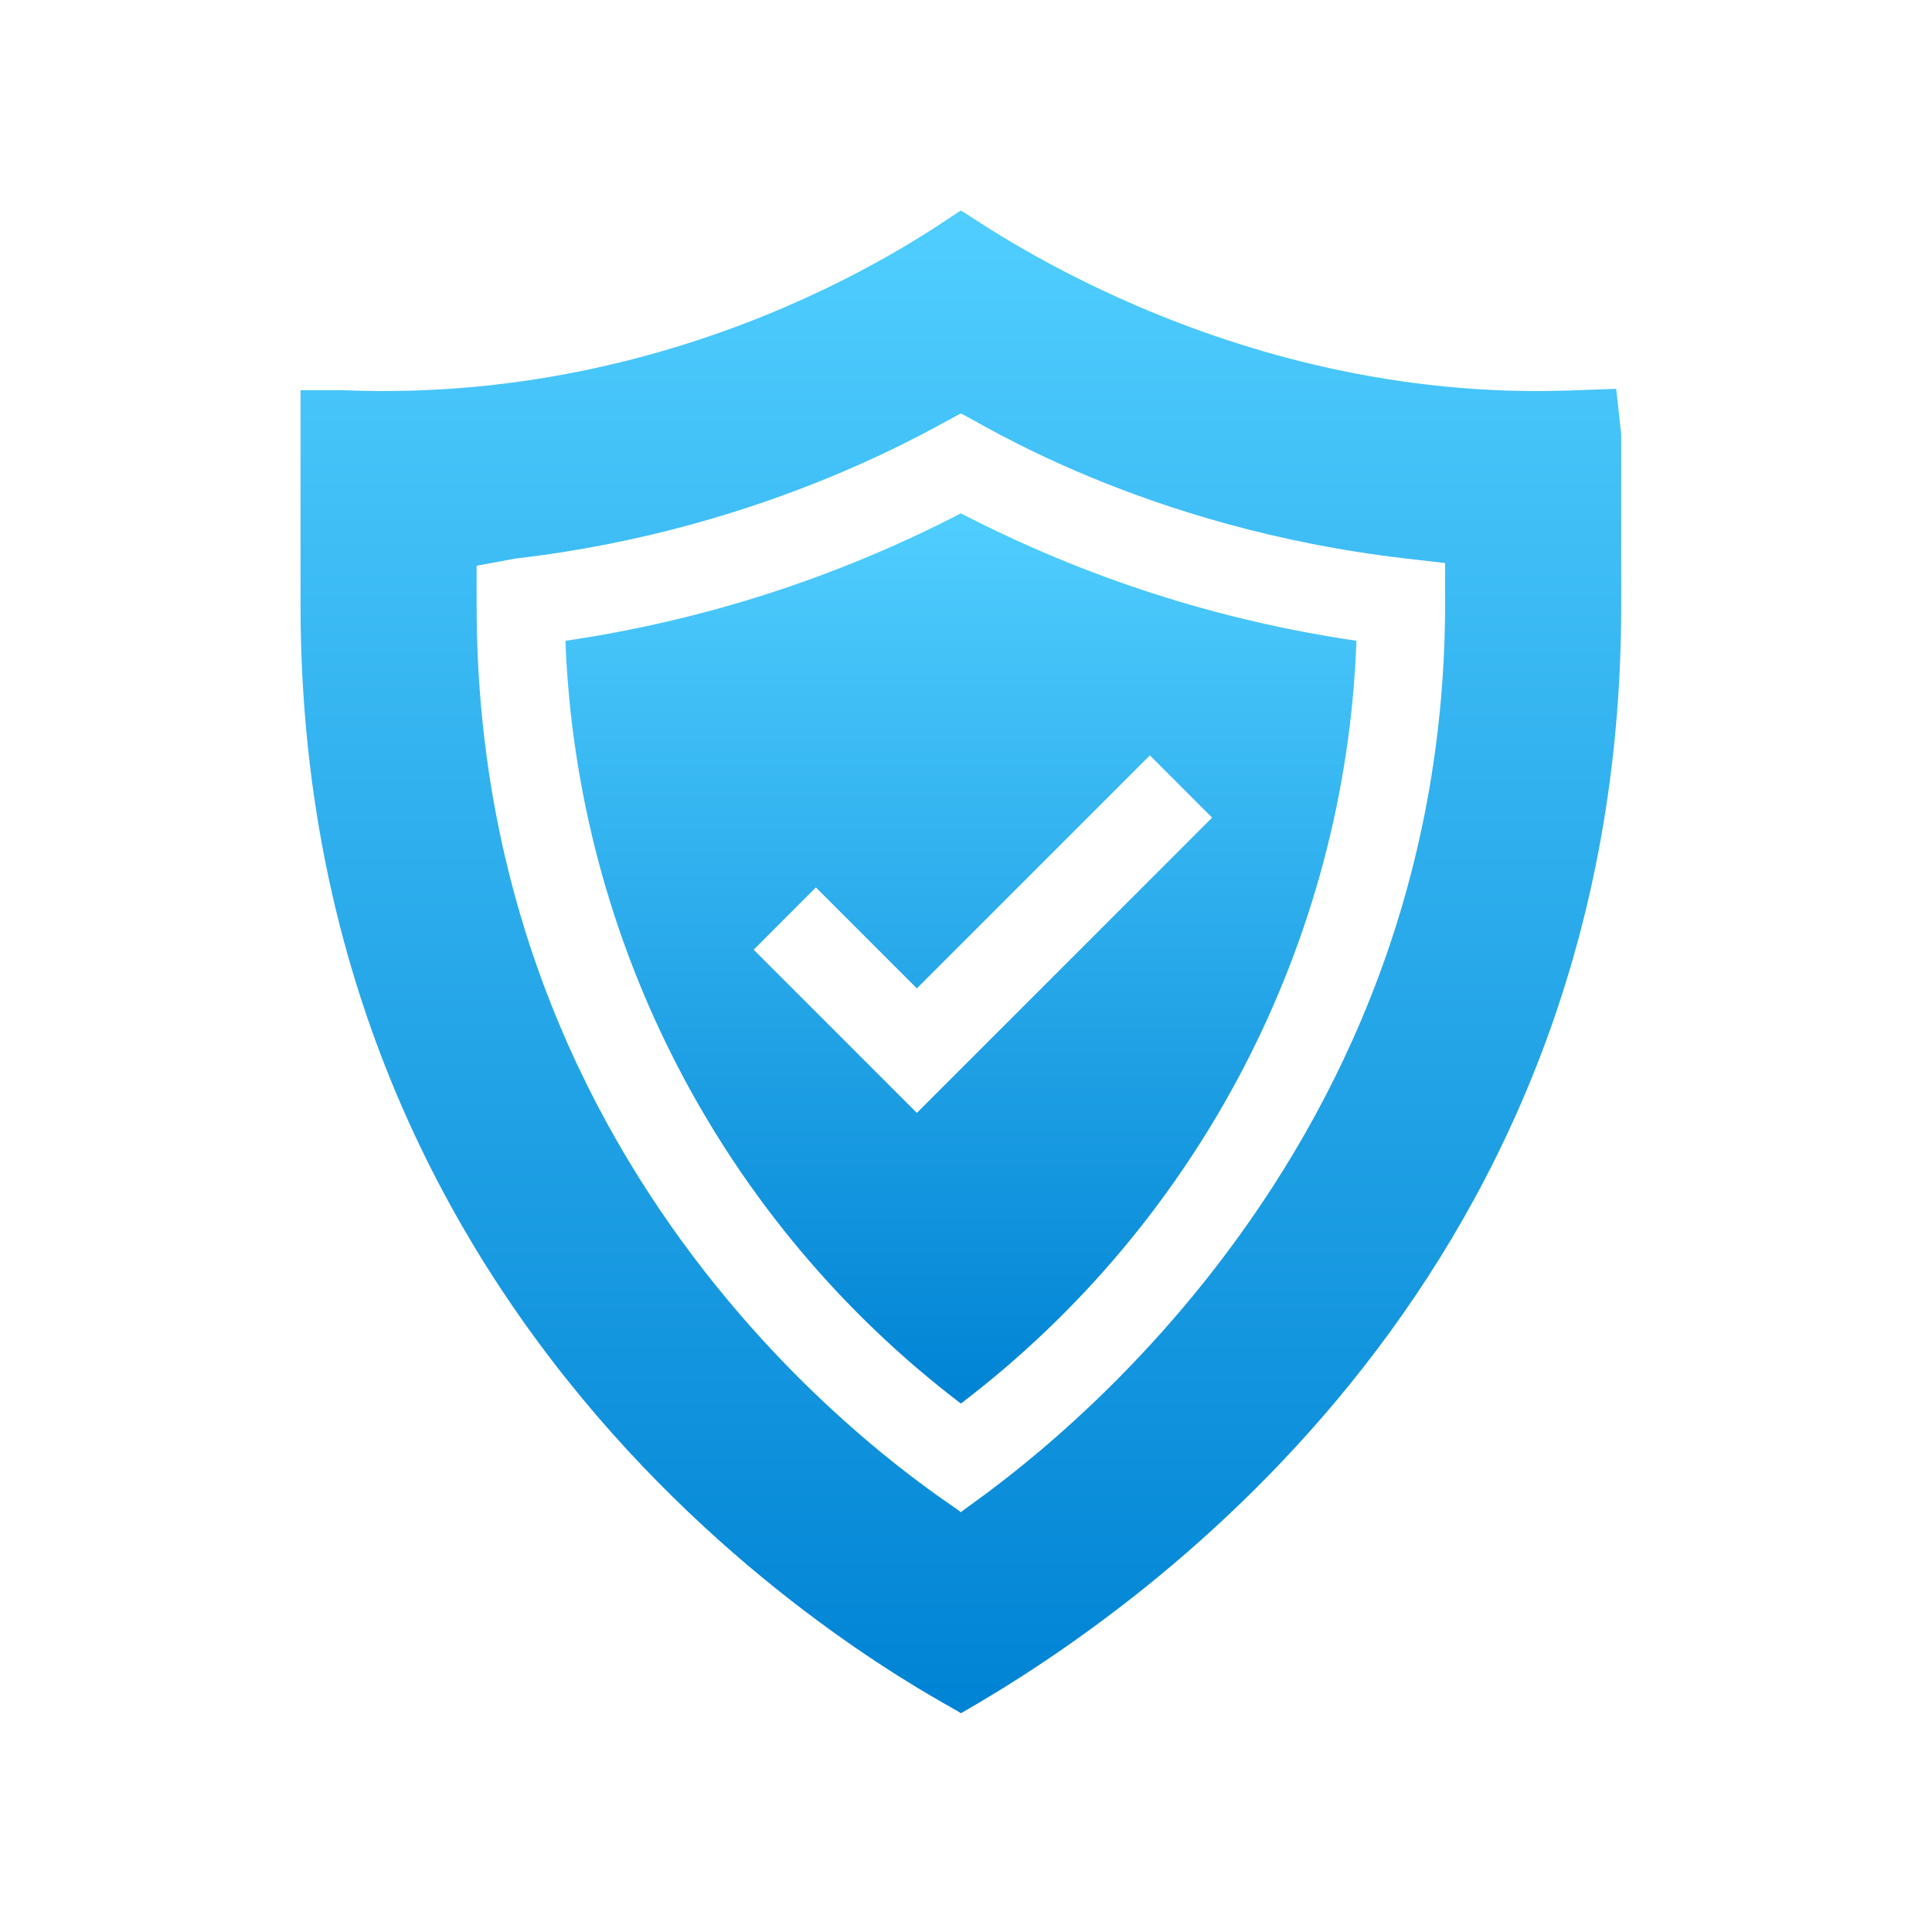 <?xml version="1.0" encoding="UTF-8"?>
<svg xmlns="http://www.w3.org/2000/svg" width="90" height="90" viewBox="0 0 90 90" fill="none">
  <path d="M26.339 29.851C26.873 43.884 33.649 56.925 44.762 65.383C55.903 56.904 62.686 43.82 63.189 29.851C56.744 28.903 50.557 26.911 44.762 23.913C38.966 26.911 32.783 28.903 26.339 29.851ZM56.465 38.088L42.711 51.843L35.109 44.24L38.008 41.34L42.711 46.043L53.566 35.188L56.465 38.088Z" fill="url(#paint0_linear_474_764)"></path>
  <path d="M75.289 18.113L73.164 18.189C56.933 18.779 45.189 9.967 44.762 9.81C44.339 9.965 32.918 18.849 16.051 18.181H14V28.18C14 64.737 44.35 79.399 44.762 79.81C53.787 74.658 75.523 59.143 75.523 28.18V20.232L75.289 18.113ZM67.32 28.056C67.32 56.111 45.137 70.015 44.762 70.446C44.404 70.036 22.203 56.786 22.203 28.18V26.352L24.02 26.019C36.076 24.627 43.999 19.592 44.762 19.262C45.533 19.595 53.213 24.6 65.504 26.02L67.32 26.228V28.056Z" fill="url(#paint1_linear_474_764)"></path>
  <defs>
    <linearGradient id="paint0_linear_474_764" x1="44.764" y1="23.913" x2="44.764" y2="65.383" gradientUnits="userSpaceOnUse">
      <stop stop-color="#50CEFF"></stop>
      <stop offset="1" stop-color="#0083D4"></stop>
    </linearGradient>
    <linearGradient id="paint1_linear_474_764" x1="44.762" y1="9.81" x2="44.762" y2="79.81" gradientUnits="userSpaceOnUse">
      <stop stop-color="#50CEFF"></stop>
      <stop offset="1" stop-color="#0083D4"></stop>
    </linearGradient>
  </defs>
</svg>
